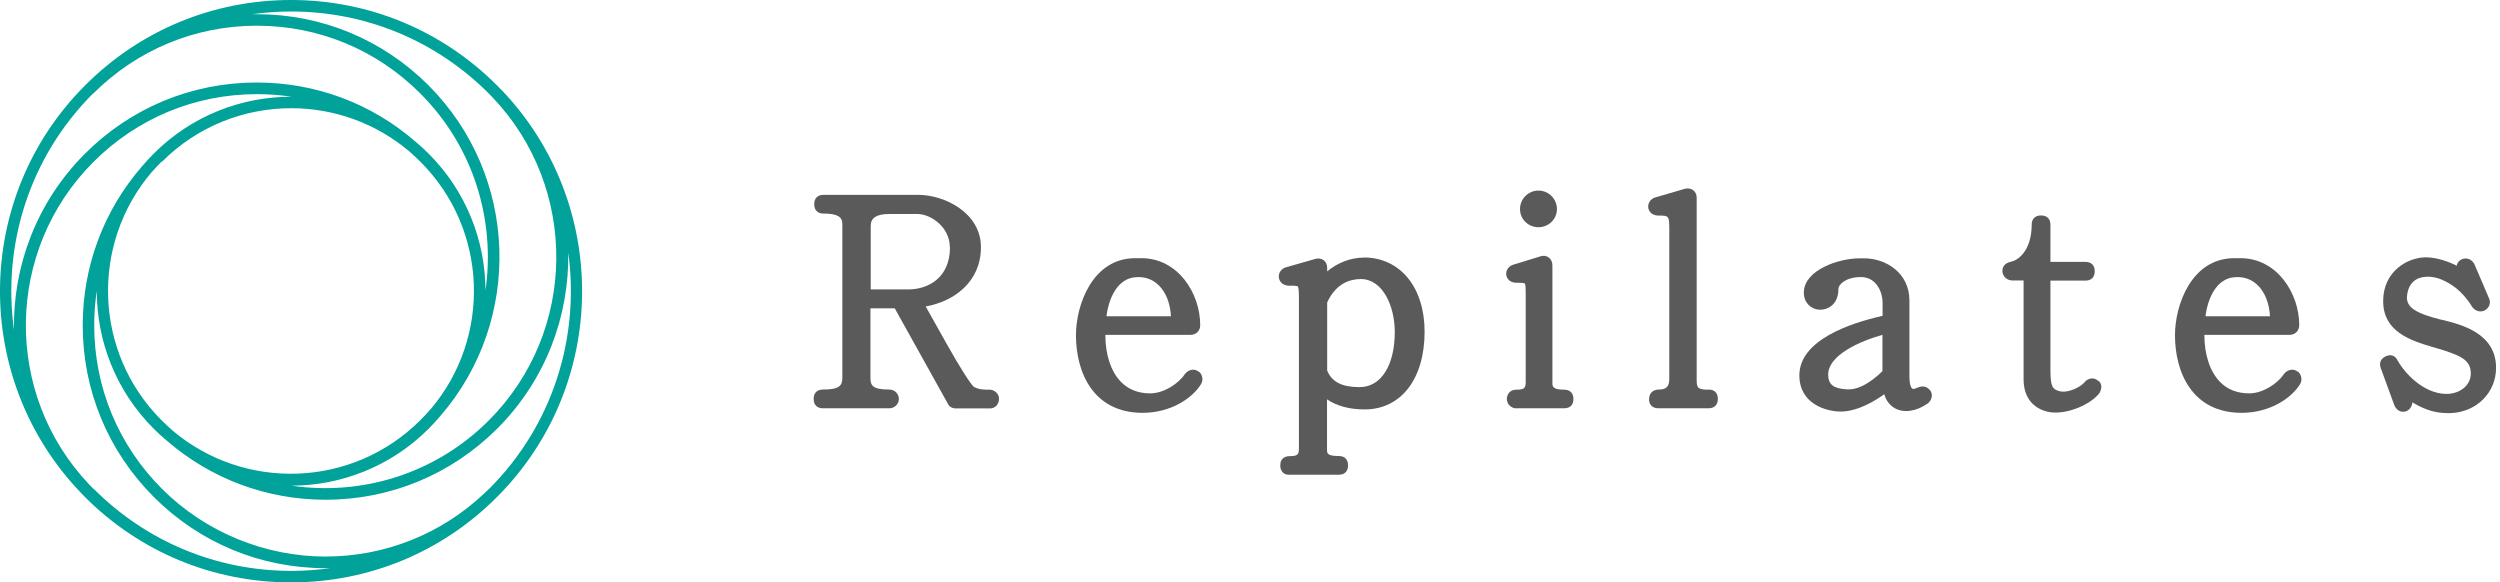 <svg width="455" height="106" viewBox="0 0 455 106" fill="none" xmlns="http://www.w3.org/2000/svg">
<path d="M91.249 16.361C90.991 16.076 90.732 15.818 90.448 15.534C80.445 5.531 67.135 0 52.971 0C38.807 0 25.497 5.505 15.494 15.534C-4.898 35.926 -5.157 68.931 14.693 89.66C14.951 89.944 15.21 90.203 15.494 90.487C25.497 100.49 38.807 105.995 52.971 105.995C67.135 105.995 80.445 100.49 90.448 90.461C110.84 70.069 111.099 37.063 91.249 16.335V16.361ZM88.975 88.988C88.716 89.247 88.484 89.479 88.225 89.712C80.368 97.181 70.107 101.291 59.226 101.291C48.345 101.291 37.412 96.923 29.477 88.962C21.516 81.002 17.148 70.457 17.148 59.213C17.148 57.094 17.303 55.001 17.613 52.933C17.613 62.031 21.051 71.103 27.978 78.029C28.727 78.779 29.503 79.503 30.33 80.175C38.368 87.153 48.526 90.952 59.252 90.952C71.063 90.952 82.151 86.352 90.5 78.004C99.313 69.19 103.604 57.559 103.423 45.98C105.516 61.229 100.735 77.28 89.026 88.962L88.975 88.988ZM29.451 29.465C35.938 22.951 44.468 19.695 52.997 19.695C60.673 19.695 68.349 22.331 74.552 27.604C75.225 28.198 75.897 28.818 76.517 29.439C88.845 41.742 89.466 61.385 78.404 74.437C77.783 75.135 77.163 75.807 76.491 76.479C64.162 88.807 44.519 89.427 31.441 78.391C30.743 77.771 30.071 77.151 29.399 76.479C17.045 64.124 16.451 44.429 27.59 31.351C28.185 30.679 28.805 30.033 29.425 29.387L29.451 29.465ZM52.971 2.094C66.566 2.094 79.334 7.392 88.949 17.007C89.207 17.265 89.466 17.524 89.698 17.782C105.335 34.246 105.103 60.377 88.949 76.53C79.179 86.3 65.791 90.255 53.074 88.394C62.095 88.368 71.141 84.904 78.016 78.029C78.791 77.254 79.515 76.453 80.213 75.626C95.178 58.283 94.428 31.997 77.99 15.534C69.642 7.185 58.554 2.585 46.742 2.585C46.458 2.585 46.173 2.585 45.889 2.585C48.215 2.274 50.593 2.094 52.971 2.094ZM16.993 17.007C24.954 9.072 35.499 4.678 46.742 4.678C57.985 4.678 68.556 9.046 76.491 17.007C86.261 26.776 90.189 40.165 88.354 52.855C88.329 43.835 84.865 34.815 77.99 27.94C77.24 27.19 76.439 26.466 75.638 25.794C67.6 18.816 57.468 15.017 46.716 15.017C34.905 15.017 23.817 19.617 15.468 27.965C6.655 36.779 2.339 48.436 2.545 60.015C0.426 44.766 5.233 28.715 16.942 17.007H16.993ZM16.993 88.962C16.735 88.704 16.476 88.445 16.244 88.187C0.607 71.723 0.865 45.593 17.019 29.465C24.98 21.504 35.525 17.136 46.768 17.136C48.887 17.136 50.981 17.291 53.049 17.601C43.977 17.601 34.879 21.039 27.978 27.965C27.228 28.715 26.505 29.49 25.833 30.292C18.854 38.33 15.055 48.487 15.055 59.213C15.055 71.025 19.655 82.113 28.004 90.461C36.352 98.81 47.44 103.41 59.252 103.41C59.536 103.41 59.82 103.41 60.105 103.41C57.778 103.72 55.426 103.901 53.049 103.901C39.453 103.901 26.686 98.603 17.071 88.988L16.993 88.962Z" fill="#00A29A"/>
<path d="M180.133 70.922C178.996 70.922 178.195 70.922 177.239 70.405C176.773 70.069 174.757 66.993 172.302 62.599L168.477 55.776C173.62 54.871 178.531 51.305 178.531 44.998C178.531 38.692 171.863 35.461 167.107 35.461H149.893C148.808 35.461 148.188 36.081 148.188 37.167C148.188 38.252 148.808 38.873 149.893 38.873C153.305 38.873 153.305 40.036 153.305 41.044V68.725C153.305 70.198 152.788 70.896 149.79 70.896C148.705 70.896 148.084 71.516 148.084 72.602C148.084 73.687 148.705 74.308 149.79 74.308H161.834C162.817 74.308 163.592 73.558 163.592 72.602C163.592 71.645 162.817 70.896 161.834 70.896C158.655 70.896 158.423 70.069 158.423 68.725V56.112H162.842L172.457 73.377C172.716 73.998 173.232 74.334 174.008 74.334H180.211C180.65 74.334 181.038 74.153 181.348 73.842C181.684 73.481 181.865 72.938 181.813 72.395C181.736 71.594 180.96 70.922 180.108 70.922H180.133ZM172.897 44.998C172.897 50.658 168.813 52.674 165.324 52.674H158.474V41.069C158.474 39.657 159.569 38.95 161.757 38.95H166.978C169.381 38.95 172.871 41.302 172.871 45.024L172.897 44.998Z" fill="#5A5A5A"/>
<path d="M218.103 67.614C217.767 67.355 217.353 67.226 216.939 67.303C216.448 67.355 215.983 67.639 215.621 68.105C214.536 69.784 211.822 71.594 209.341 71.594C207.144 71.594 205.335 70.87 203.991 69.474C202.181 67.614 201.173 64.538 201.173 60.945H216.681C217.689 60.945 218.439 60.196 218.439 59.188C218.439 53.321 214.355 46.988 207.738 46.988H206.627C198.77 46.988 195.823 55.595 195.823 60.997C195.823 67.82 199.002 75.135 207.945 75.135C213.14 75.135 217.095 72.421 218.62 69.862C219.059 69.087 218.8 68.027 218.128 67.588L218.103 67.614ZM201.38 57.533C201.794 54.251 203.396 50.658 206.704 50.452C208.333 50.322 209.728 50.813 210.84 51.873C212.158 53.114 212.985 55.156 213.114 57.559H201.406L201.38 57.533Z" fill="#5A5A5A"/>
<path d="M248.214 46.885C245.837 46.885 243.433 47.816 241.546 49.392V48.746C241.546 48.152 241.313 47.635 240.9 47.35C240.486 47.04 239.892 46.963 239.323 47.144L234.051 48.643C233.172 48.901 232.629 49.703 232.758 50.555C232.888 51.408 233.637 52.003 234.671 52.003C235.369 51.977 236.093 52.003 236.196 52.158C236.403 52.39 236.403 53.553 236.403 54.484V81.622C236.403 82.708 236.17 83.018 234.723 83.018C233.663 83.018 233.017 83.638 233.017 84.595C232.965 85.112 233.12 85.577 233.43 85.939C233.715 86.249 234.102 86.404 234.542 86.404H243.64C244.725 86.404 245.345 85.784 245.345 84.698C245.345 83.612 244.725 82.992 243.64 82.992C241.52 82.992 241.52 82.501 241.52 81.803V72.68C243.304 73.894 245.578 74.515 248.369 74.515C254.986 74.515 259.277 68.958 259.277 60.377C259.277 52.287 254.831 46.859 248.189 46.859L248.214 46.885ZM247.672 50.788C251.678 50.788 253.849 55.75 253.849 60.403C253.849 66.528 251.342 70.457 247.439 70.457C244.234 70.457 242.373 69.501 241.546 67.433V55.053C243.149 51.538 245.759 50.788 247.672 50.788Z" fill="#5A5A5A"/>
<path d="M280.003 41.354C281.864 41.354 283.363 39.881 283.363 38.045C283.363 36.211 281.864 34.685 280.003 34.685C278.142 34.685 276.643 36.185 276.643 38.045C276.643 39.907 278.142 41.354 280.003 41.354Z" fill="#5A5A5A"/>
<path d="M284.656 70.922C282.537 70.922 282.537 70.276 282.537 69.682V48.307C282.537 47.687 282.304 47.17 281.865 46.859C281.451 46.549 280.909 46.472 280.366 46.653L275.481 48.152C274.576 48.41 274.034 49.186 274.137 50.039C274.266 50.892 274.99 51.46 275.946 51.46C276.515 51.46 277.394 51.46 277.523 51.615C277.678 51.822 277.678 52.649 277.678 53.709V69.449C277.678 70.612 277.471 70.922 275.946 70.922C274.99 70.922 274.344 71.517 274.24 72.525C274.24 73.403 274.757 74.076 275.662 74.308H284.656C285.742 74.308 286.362 73.714 286.362 72.628C286.362 71.543 285.742 70.922 284.656 70.922Z" fill="#5A5A5A"/>
<path d="M310.917 70.921C309.004 70.921 308.797 70.559 308.797 69.189V36.003C308.797 35.408 308.565 34.917 308.151 34.607C307.712 34.297 307.143 34.219 306.6 34.374L301.276 35.925C300.397 36.184 299.881 36.959 299.984 37.812C300.113 38.665 300.863 39.233 301.793 39.233C303.706 39.233 303.809 39.233 303.809 41.689V68.982C303.809 70.326 303.266 70.895 301.948 70.895C300.889 70.895 300.217 71.489 300.139 72.497C300.087 73.04 300.217 73.48 300.527 73.816C300.837 74.152 301.276 74.307 301.845 74.307H310.943C312.028 74.307 312.648 73.686 312.648 72.601C312.648 71.515 312.028 70.895 310.943 70.895L310.917 70.921Z" fill="#5A5A5A"/>
<path d="M349.039 70.508C348.781 70.663 348.316 70.87 348.057 70.74C347.928 70.663 347.514 70.275 347.514 68.414V54.664C347.514 49.702 343.276 47.014 339.27 47.014H338.494C334.54 47.014 328.621 49.133 328.311 52.932C328.207 54.173 328.673 54.948 329.06 55.388C329.706 56.111 330.611 56.37 331.231 56.37C332.911 56.37 334.591 55.207 334.591 52.622C334.591 51.718 336.013 50.425 338.675 50.425C341.57 50.425 342.63 53.268 342.63 55.052V57.481C336.737 58.8 327.484 61.901 327.484 68.311C327.484 73.532 332.395 74.902 335.005 74.902C338.107 74.902 341.286 72.937 342.94 71.748C343.25 72.886 343.896 73.713 344.826 74.281C346.481 75.212 348.703 74.902 350.771 73.48H350.797C351.598 72.834 351.831 71.878 351.34 71.102C350.719 70.327 349.892 70.12 349.014 70.559L349.039 70.508ZM342.604 60.971V67.561C340.097 69.965 337.926 71.05 335.91 70.844C333.945 70.689 332.731 70.172 332.731 68.156C332.731 64.615 338.598 62.056 342.604 60.945V60.971Z" fill="#5A5A5A"/>
<path d="M381.759 69.244C381.449 68.96 381.035 68.831 380.622 68.882C380.13 68.934 379.665 69.192 379.355 69.606C378.787 70.33 376.434 71.648 374.78 71.183C373.643 70.821 373.178 70.562 373.178 67.306V51.074H379.536C380.622 51.074 381.242 50.454 381.242 49.368C381.242 48.283 380.622 47.663 379.536 47.663H373.178V40.917C373.178 39.831 372.558 39.211 371.472 39.211C370.386 39.211 369.766 39.831 369.766 40.917C369.766 45 367.828 47.249 365.915 47.663C364.804 47.869 364.364 48.722 364.442 49.446C364.519 50.351 365.321 51.048 366.277 51.048H368.293V69.037C368.293 71.958 369.663 74 372.17 74.801C372.79 75.008 373.462 75.085 374.134 75.085C377.287 75.085 380.906 73.224 382.146 71.467C382.353 71.028 382.87 69.916 381.759 69.218V69.244Z" fill="#5A5A5A"/>
<path d="M418.125 67.614C417.789 67.355 417.375 67.226 416.962 67.303C416.471 67.355 416.005 67.639 415.644 68.105C414.558 69.784 411.844 71.594 409.363 71.594C407.166 71.594 405.357 70.87 404.013 69.474C402.204 67.614 401.196 64.538 401.196 60.945H416.703C417.711 60.945 418.461 60.196 418.461 59.188C418.461 53.321 414.377 46.988 407.761 46.988H406.649C398.792 46.988 395.845 55.595 395.845 60.997C395.845 67.82 399.025 75.135 407.967 75.135C413.162 75.135 417.117 72.421 418.642 69.862C419.081 69.087 418.823 68.027 418.151 67.588L418.125 67.614ZM401.402 57.533C401.816 54.251 403.418 50.658 406.727 50.452C408.355 50.322 409.751 50.813 410.862 51.873C412.18 53.114 413.007 55.156 413.137 57.559H401.428L401.402 57.533Z" fill="#5A5A5A"/>
<path d="M444.462 58.232C439.552 57.017 437.872 55.88 438.078 53.864C438.208 52.468 438.776 51.46 439.707 50.892C441.128 50.039 443.118 50.349 444.385 50.892C445.884 51.538 448.055 52.753 449.968 55.906C450.562 56.656 451.467 56.888 452.242 56.475C453.043 56.035 453.379 55.105 453.017 54.329L450.407 48.23C450.045 47.377 449.27 46.937 448.443 47.067C447.745 47.196 447.228 47.713 447.124 48.359C445.6 47.584 443.454 46.834 441.49 46.834C438.259 46.834 433.736 49.315 433.736 54.795C433.736 60.274 438.492 61.902 442.679 63.143L443.144 63.272C447.797 64.642 449.683 65.443 449.683 67.976C449.683 70.199 447.667 71.517 445.78 71.672C441.852 71.982 438.13 68.674 436.373 65.624C436.166 65.159 435.83 64.849 435.442 64.719C435.08 64.59 434.641 64.642 434.201 64.849C433.297 65.262 432.961 66.038 433.297 66.994L435.726 73.636C436.011 74.463 436.734 75.032 437.51 74.929C438.259 74.877 438.828 74.334 439.035 73.456C439.035 73.378 439.035 73.326 439.035 73.223C440.585 74.127 442.601 75.187 445.419 75.187C445.6 75.187 445.806 75.187 446.013 75.187C450.743 75.006 454.284 71.465 454.284 66.942C454.284 60.61 447.9 59.059 444.462 58.206V58.232Z" fill="#5A5A5A"/>
</svg>
